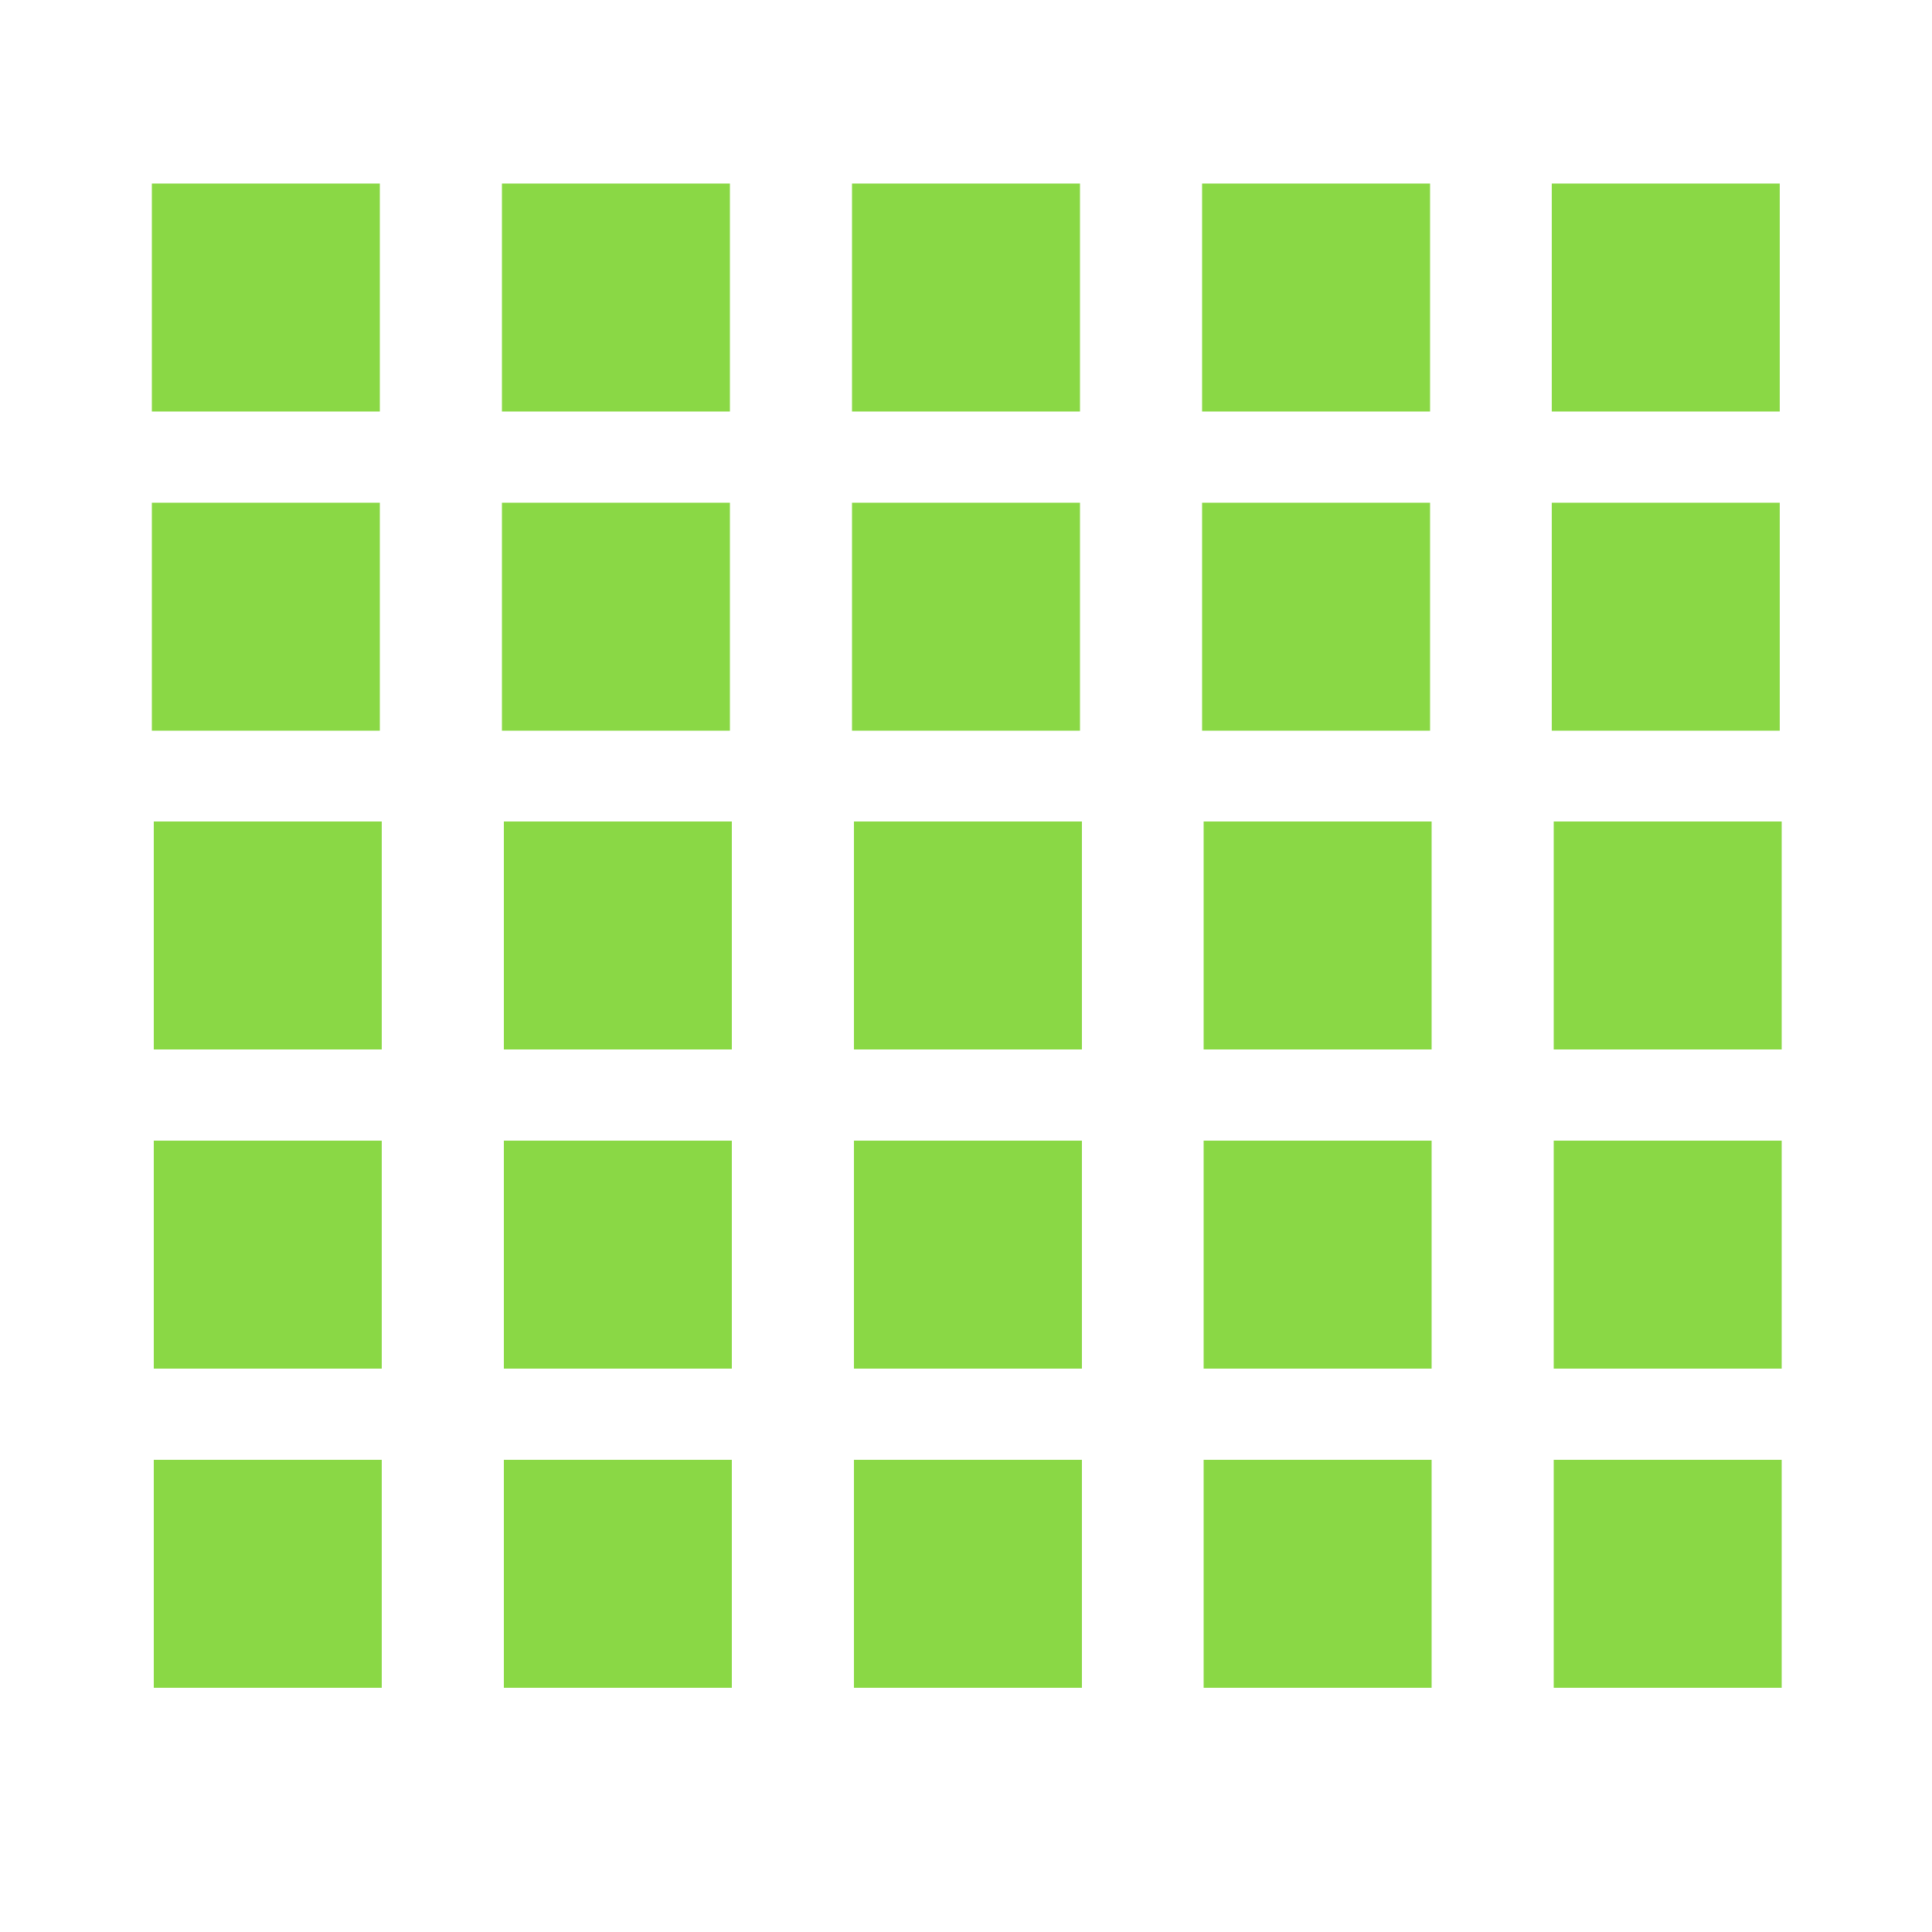 <svg xmlns="http://www.w3.org/2000/svg" xmlns:xlink="http://www.w3.org/1999/xlink" id="Ebene_1" x="0px" y="0px" viewBox="0 0 500 500" xml:space="preserve">
<rect x="39.3" y="47.5" fill="#8AD845" width="59" height="59"></rect>
<rect x="129.9" y="47.5" fill="#8AD845" width="59" height="59"></rect>
<rect x="220.5" y="47.5" fill="#8AD845" width="59" height="59"></rect>
<rect x="311.1" y="47.5" fill="#8AD845" width="59" height="59"></rect>
<rect x="401.6" y="47.5" fill="#8AD845" width="59" height="59"></rect>
<rect x="39.3" y="130.1" fill="#8AD845" width="59" height="59"></rect>
<rect x="129.9" y="130.1" fill="#8AD845" width="59" height="59"></rect>
<rect x="220.5" y="130.1" fill="#8AD845" width="59" height="59"></rect>
<rect x="311.1" y="130.1" fill="#8AD845" width="59" height="59"></rect>
<rect x="401.6" y="130.1" fill="#8AD845" width="59" height="59"></rect>
<rect x="39.8" y="212.6" fill="#8AD845" width="59" height="59"></rect>
<rect x="130.4" y="212.6" fill="#8AD845" width="59" height="59"></rect>
<rect x="221" y="212.6" fill="#8AD845" width="59" height="59"></rect>
<rect x="311.5" y="212.6" fill="#8AD845" width="59" height="59"></rect>
<rect x="402.1" y="212.6" fill="#8AD845" width="59" height="59"></rect>
<rect x="39.8" y="295.2" fill="#8AD845" width="59" height="59"></rect>
<rect x="130.4" y="295.2" fill="#8AD845" width="59" height="59"></rect>
<rect x="221" y="295.2" fill="#8AD845" width="59" height="59"></rect>
<rect x="311.5" y="295.2" fill="#8AD845" width="59" height="59"></rect>
<rect x="402.1" y="295.2" fill="#8AD845" width="59" height="59"></rect>
<rect x="39.8" y="377.8" fill="#8AD845" width="59" height="59"></rect>
<rect x="130.4" y="377.8" fill="#8AD845" width="59" height="59"></rect>
<rect x="221" y="377.8" fill="#8AD845" width="59" height="59"></rect>
<rect x="311.5" y="377.8" fill="#8AD845" width="59" height="59"></rect>
<rect x="402.1" y="377.8" fill="#8AD845" width="59" height="59"></rect>
</svg>